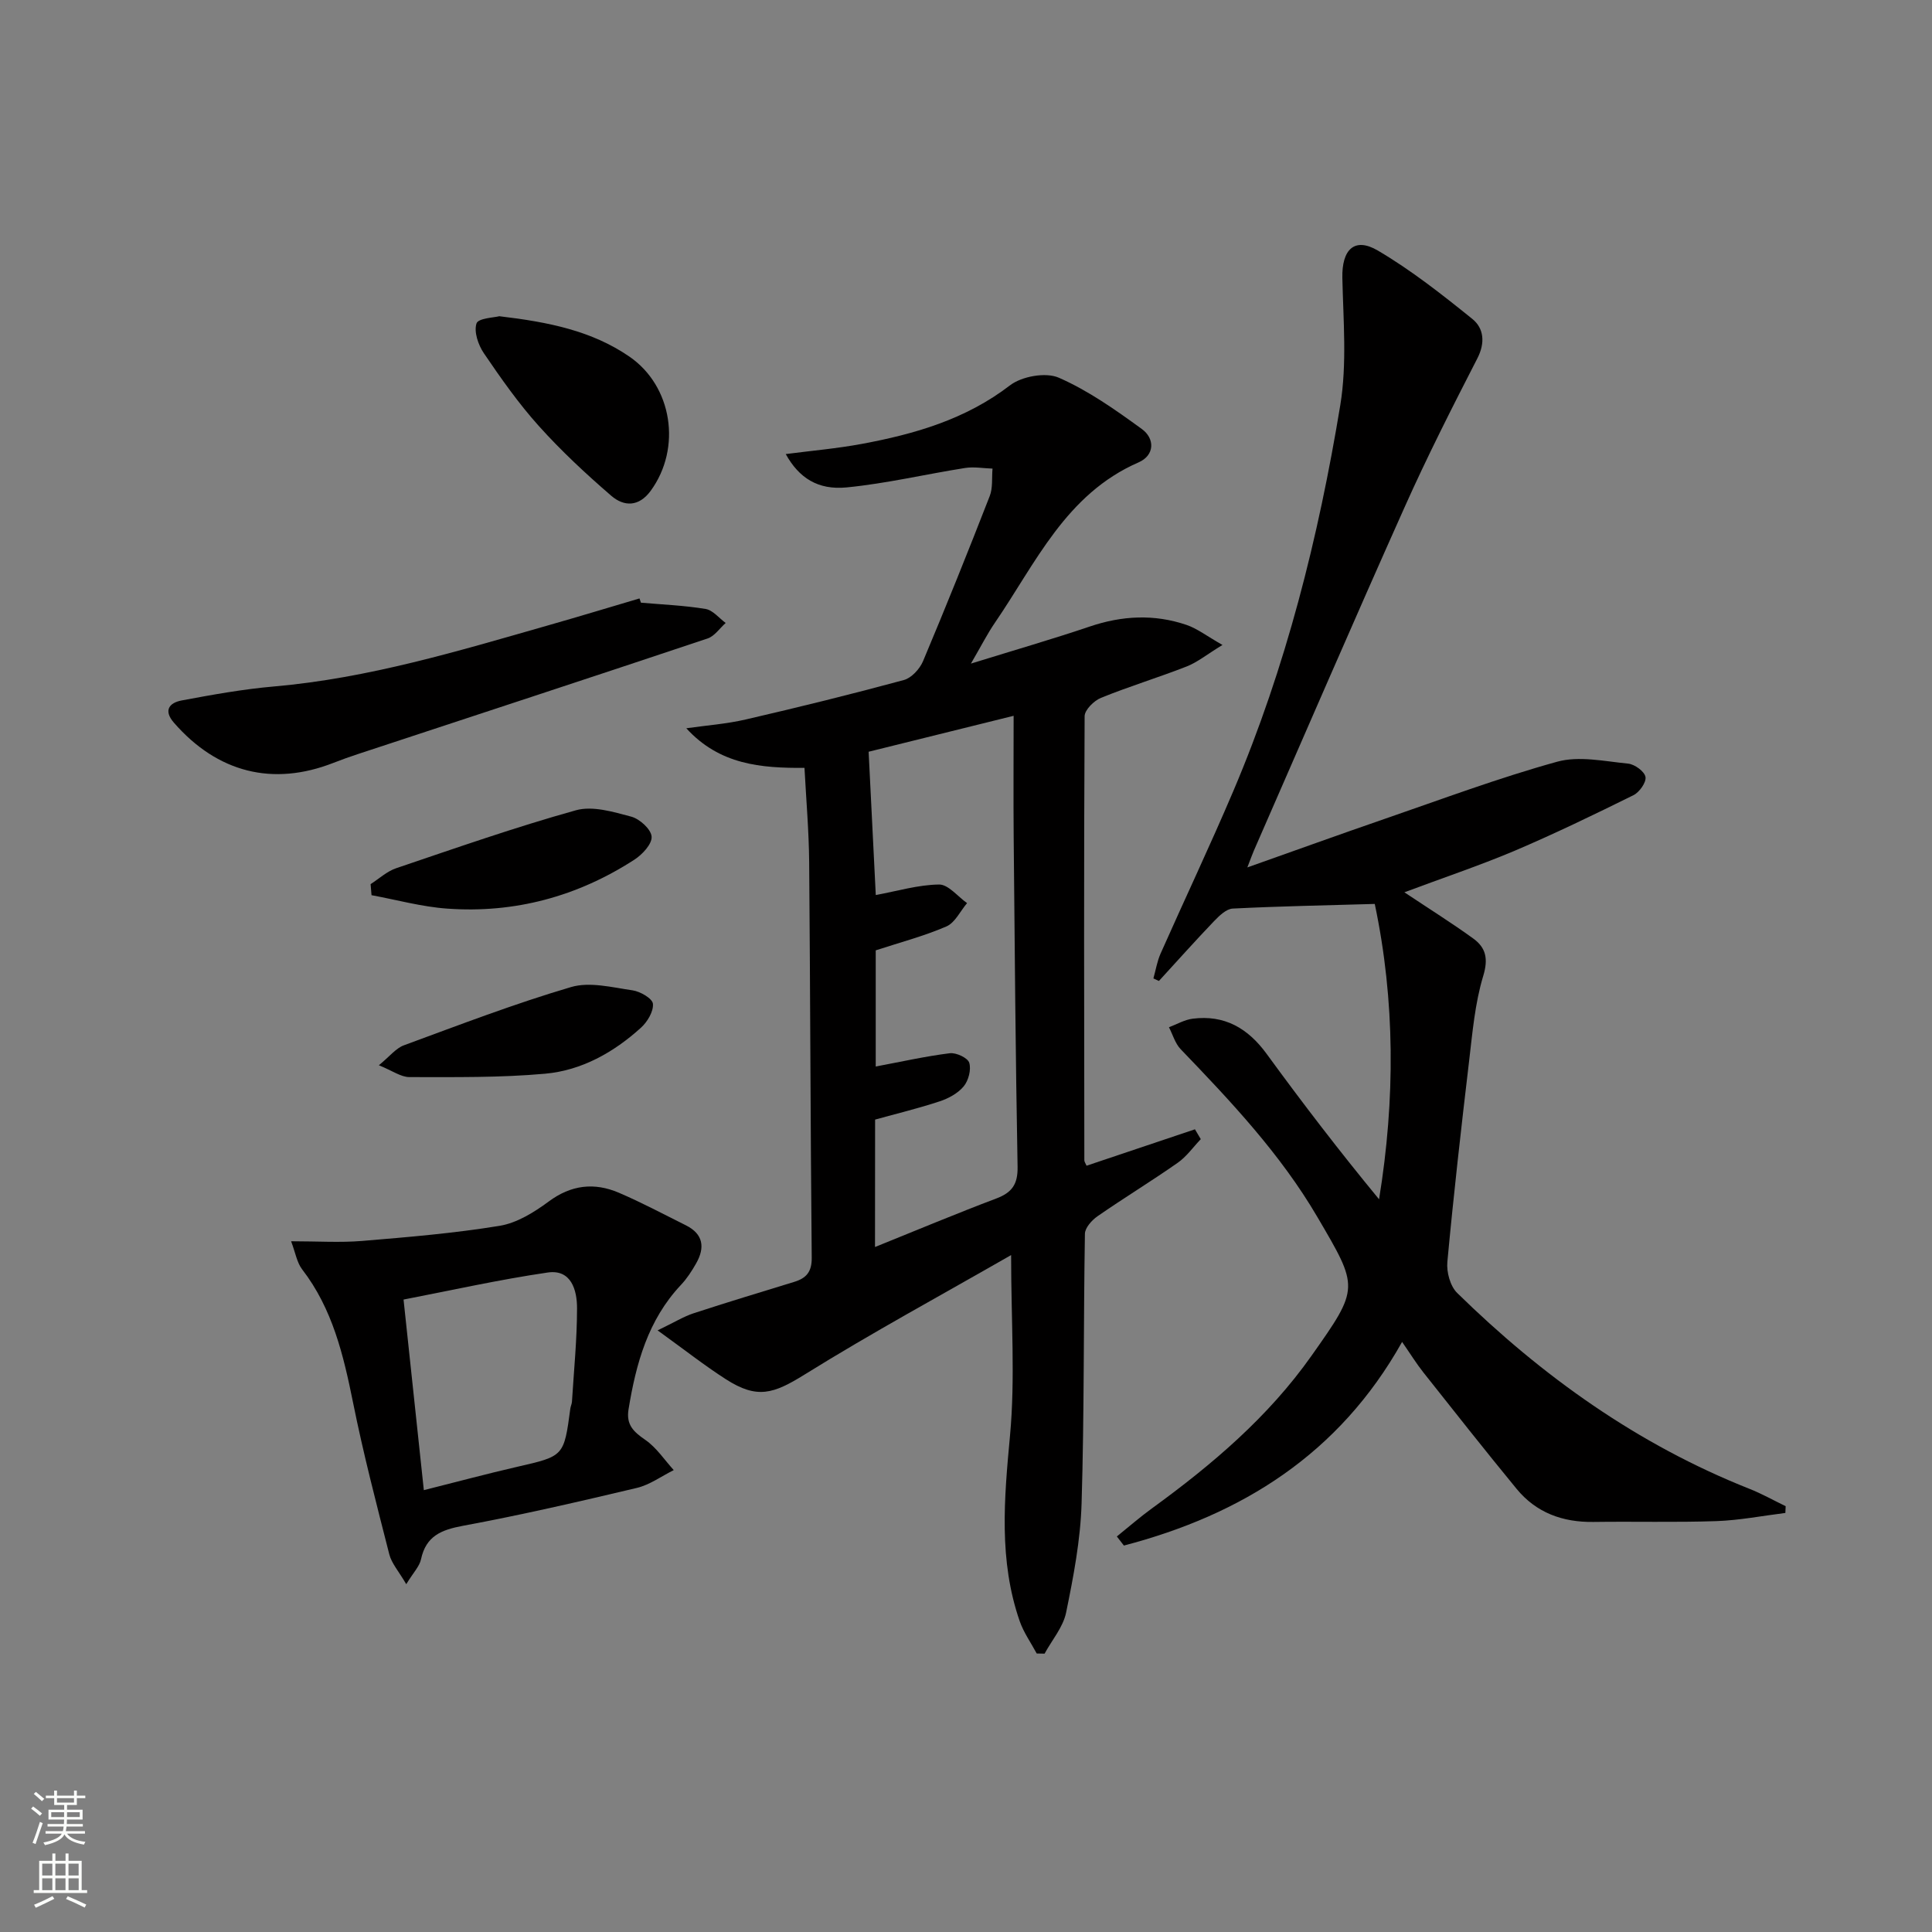 <svg enable-background="new 0 0 400 400" viewBox="0 0 400 400" xmlns="http://www.w3.org/2000/svg"><rect x="0" y="0" width="400" height="400" fill="#808080" stroke="none"/><g fill="#010000"><path d="m209.34 259.85c-14.41 8.27-28.83 16.08-42.73 24.72-6.47 4.02-9.83 5.15-16.32.99-4.4-2.82-8.52-6.07-14.14-10.12 3.53-1.7 5.39-2.86 7.42-3.53 6.92-2.27 13.9-4.37 20.86-6.51 2.49-.76 3.66-2.06 3.63-4.99-.26-27.31-.3-54.63-.53-81.94-.06-6.44-.62-12.88-.97-19.49-8.99.06-17.57-.64-24.47-8.2 4.12-.59 8.31-.89 12.35-1.83 10.95-2.53 21.86-5.22 32.7-8.16 1.58-.43 3.28-2.29 3.96-3.89 4.77-11.33 9.35-22.74 13.81-34.19.67-1.71.41-3.78.58-5.69-1.9-.06-3.84-.42-5.68-.13-8.17 1.29-16.27 3.21-24.48 4.02-6.04.6-9.94-2.01-12.65-6.9 5.4-.7 10.61-1.15 15.72-2.1 10.99-2.04 21.53-5.08 30.71-12.13 2.44-1.87 7.38-2.76 10.08-1.59 6.12 2.67 11.75 6.66 17.2 10.62 2.77 2.01 2.67 5.47-.66 6.92-15.07 6.56-21.3 20.88-29.77 33.24-1.54 2.25-2.78 4.71-4.94 8.42 9.21-2.85 16.96-5.09 24.59-7.67 6.7-2.27 13.37-2.61 20.04-.34 2.21.75 4.16 2.28 7.45 4.15-3.29 2.01-5.2 3.59-7.4 4.45-5.87 2.3-11.91 4.13-17.75 6.5-1.45.59-3.38 2.49-3.39 3.8-.17 30.65-.1 61.3-.06 91.95 0 .3.24.6.46 1.12 7.46-2.51 14.95-5.02 22.44-7.54.4.68.8 1.36 1.21 2.04-1.58 1.65-2.95 3.62-4.79 4.9-5.44 3.81-11.13 7.27-16.59 11.06-1.18.82-2.59 2.39-2.61 3.63-.31 18.61-.12 37.24-.69 55.84-.23 7.57-1.68 15.16-3.21 22.61-.62 3-2.92 5.66-4.45 8.48-.54-.01-1.09-.02-1.63-.03-1.19-2.22-2.7-4.34-3.52-6.69-4.37-12.59-3.22-25.38-2.01-38.4 1.1-11.83.23-23.84.23-37.4zm-28.18-1.67c8.81-3.55 16.9-6.95 25.1-10.04 3.26-1.23 4.48-2.94 4.42-6.55-.42-22.79-.6-45.59-.81-68.39-.07-8.11-.01-16.23-.01-25-10.98 2.72-20.54 5.09-30.02 7.44.51 10.31 1.01 20.2 1.48 29.67 4.46-.82 8.78-2.13 13.11-2.18 1.91-.02 3.86 2.49 5.79 3.85-1.41 1.66-2.49 4.06-4.28 4.83-4.67 2.02-9.65 3.32-14.63 4.95v24.05c5.29-.99 10.28-2.12 15.34-2.75 1.31-.16 3.7.95 4.02 1.97.44 1.42-.15 3.68-1.14 4.88-1.19 1.44-3.15 2.51-4.98 3.11-4.35 1.44-8.82 2.52-13.37 3.78-.02 8.55-.02 17.01-.02 26.38z"/><path d="m290.76 184.74c5.19 3.46 9.83 6.36 14.26 9.57 2.62 1.9 3.15 4.18 2.06 7.77-1.71 5.65-2.22 11.69-2.92 17.61-1.64 13.84-3.21 27.7-4.5 41.57-.2 2.1.59 5.02 2.03 6.43 17.62 17.27 37.41 31.39 60.5 40.55 2.58 1.02 5.01 2.39 7.51 3.6-.02.47-.04.93-.06 1.4-4.75.59-9.49 1.52-14.26 1.69-8.49.29-16.99.05-25.48.17-6.36.09-11.82-1.89-15.89-6.83-6.54-7.96-12.92-16.05-19.32-24.13-1.44-1.82-2.66-3.8-4.4-6.31-13.04 23.26-33.2 35.78-57.6 42.16-.49-.63-.97-1.26-1.46-1.88 2.41-1.94 4.75-3.99 7.26-5.81 12.45-9.05 24.09-18.92 33.04-31.6 9.98-14.13 9.82-14.05 1.22-28.73-7.66-13.08-17.92-23.94-28.31-34.75-1.14-1.19-1.63-3.01-2.42-4.54 1.63-.61 3.23-1.56 4.91-1.77 6.6-.84 11.44 1.97 15.32 7.29 7.43 10.19 15.11 20.2 23.27 30.1 3.37-20.68 3.33-41.12-.89-61.15-9.95.29-19.69.47-29.41.96-1.33.07-2.78 1.48-3.85 2.59-3.89 4.06-7.63 8.26-11.43 12.4-.38-.18-.76-.36-1.14-.53.48-1.71.77-3.52 1.48-5.13 4.98-11.23 10.25-22.34 15.06-33.65 10.9-25.64 17.64-52.52 22.15-79.9 1.41-8.58.62-17.56.43-26.34-.13-5.84 2.47-8.54 7.34-5.68 6.92 4.07 13.31 9.11 19.58 14.17 2.37 1.92 2.7 4.91 1.03 8.16-5.22 10.16-10.4 20.37-15.06 30.8-10.58 23.64-20.84 47.42-31.22 71.14-.32.74-.59 1.51-1.34 3.45 10-3.54 19.12-6.84 28.29-10 11.9-4.1 23.72-8.53 35.84-11.88 4.53-1.26 9.81-.09 14.7.39 1.36.13 3.4 1.62 3.6 2.76.2 1.11-1.26 3.17-2.5 3.78-8.17 4.04-16.38 8.01-24.77 11.58-7.23 3.04-14.75 5.56-22.65 8.52z"/><path d="m60.27 256.99c5.51 0 10.15.31 14.73-.07 9.51-.79 19.05-1.59 28.46-3.13 3.57-.59 7.13-2.8 10.13-5.02 4.67-3.47 9.45-4 14.53-1.83 4.72 2.02 9.27 4.45 13.87 6.74 3.64 1.81 4 4.62 2.14 7.89-.9 1.58-1.91 3.15-3.15 4.46-6.83 7.26-9.3 16.29-10.85 25.77-.52 3.2 1.05 4.64 3.47 6.31 2.31 1.59 3.96 4.13 5.89 6.26-2.54 1.26-4.96 3.05-7.65 3.69-11.93 2.83-23.89 5.6-35.94 7.83-4.53.84-7.7 2.1-8.74 6.96-.31 1.46-1.57 2.71-3.05 5.14-1.56-2.68-3.03-4.3-3.51-6.18-2.66-10.43-5.38-20.85-7.5-31.4-1.99-9.85-4.25-19.44-10.55-27.61-1.09-1.43-1.39-3.47-2.28-5.81zm27.48 51.53c6.82-1.71 13.05-3.39 19.32-4.83 9.68-2.22 9.69-2.15 11.01-12.06.07-.49.31-.96.34-1.45.4-6.45 1.05-12.9 1.05-19.36 0-3.73-1.21-8.07-6.07-7.36-10.07 1.47-20.04 3.71-29.85 5.6 1.45 13.68 2.81 26.49 4.2 39.46z"/><path d="m132.7 124.78c4.47.39 8.98.57 13.39 1.3 1.5.25 2.78 1.89 4.15 2.9-1.24 1.1-2.3 2.73-3.74 3.21-24.07 8.05-48.19 15.95-72.3 23.9-1.74.57-3.46 1.18-5.16 1.85-12.56 4.92-24.03 2.02-33.03-8.31-2.27-2.61-.87-4.15 1.61-4.61 6.35-1.19 12.73-2.34 19.16-2.9 19.49-1.7 38.07-7.32 56.72-12.65 6.32-1.8 12.6-3.71 18.9-5.57.1.29.2.58.3.88z"/><path d="m103.37 65.47c10.26 1.21 19.16 3.03 26.91 8.34 8.95 6.13 10.88 18.97 4.45 27.79-2.47 3.39-5.56 3.3-8.18 1.04-5.25-4.53-10.36-9.29-14.99-14.44-4.2-4.67-7.85-9.87-11.39-15.08-1.16-1.71-2.09-4.44-1.51-6.17.38-1.09 3.71-1.2 4.71-1.48z"/><path d="m76.73 183.05c1.75-1.12 3.37-2.64 5.28-3.29 12.35-4.18 24.67-8.5 37.22-12 3.46-.97 7.76.33 11.47 1.32 1.75.47 4.11 2.62 4.21 4.14.1 1.54-1.94 3.72-3.59 4.78-11.76 7.6-24.74 11.12-38.71 10.12-5.27-.37-10.47-1.82-15.69-2.78-.07-.76-.13-1.52-.19-2.29z"/><path d="m78.44 220.55c2.25-1.84 3.52-3.52 5.18-4.13 11.47-4.22 22.9-8.61 34.61-12.06 3.86-1.14 8.52.07 12.74.68 1.59.23 4.11 1.69 4.21 2.78.15 1.58-1.14 3.74-2.46 4.94-5.64 5.12-12.29 8.86-19.86 9.54-9.32.84-18.74.7-28.11.7-1.77-.01-3.53-1.33-6.31-2.45z"/></g><path d="m6.44 374.46.42-.45c.65.47 1.27.95 1.85 1.44l-.45.49c-.65-.56-1.25-1.06-1.82-1.48m.93 7.33-.63-.26c.55-1.36 1.05-2.8 1.52-4.33.19.1.38.19.59.27-.46 1.29-.95 2.73-1.48 4.32m-.38-10.38.44-.42c.43.34 1.01.82 1.74 1.44l-.49.49c-.53-.51-1.09-1.01-1.69-1.51m2.5.35h1.72v-1.04h.59v1.04h3.52v-1.04h.59v1.04h1.75v.53h-1.75v1.42h-2.03v.97h3.22v2.03h-3.24c0 .35-.01.66-.03.93h3.32v.53h-3.37c-.03.27-.08.58-.15.94h3.96v.53h-3.71c.67.92 1.93 1.48 3.79 1.68-.13.24-.23.44-.29.59-2.13-.38-3.48-1.08-4.04-2.12-.43.97-1.77 1.72-4.03 2.23-.09-.19-.2-.37-.33-.55 2.1-.42 3.37-1.03 3.81-1.83h-3.36v-.53h3.58c.08-.29.13-.61.16-.94h-3.33v-.53h3.39c.02-.27.04-.58.04-.93h-3.23v-2.03h3.25v-.97h-2.07v-1.42h-1.73zm1.12 3.44v1h2.65c.01-.3.02-.44.01-.4v-.25-.35zm1.19-2h3.52v-.91h-3.52zm4.71 2h-2.63v.59c0 .15-.01.28-.01.4h2.64z" fill="#fbfcfa"/><path d="m13.56 383.74h.63v1.52h2.72v6.07h1.13v.6h-11.06v-.6h1.13v-6.07h2.73v-1.52h.63v1.52h2.1v-1.52zm-2.69 8.83.38.56c-1.24.63-2.53 1.25-3.85 1.85-.1-.21-.21-.42-.34-.63 1.36-.55 2.63-1.15 3.81-1.78m-2.13-4.27h2.1v-2.45h-2.1zm0 3.04h2.1v-2.46h-2.1zm2.72-3.04h2.1v-2.45h-2.1zm0 3.04h2.1v-2.46h-2.1zm6.07 3.6c-1.41-.71-2.7-1.3-3.86-1.78l.35-.56c1.45.62 2.75 1.19 3.84 1.72zm-1.25-9.09h-2.1v2.45h2.1zm-2.09 5.49h2.1v-2.46h-2.1z" fill="#fbfcfa"/></svg>
